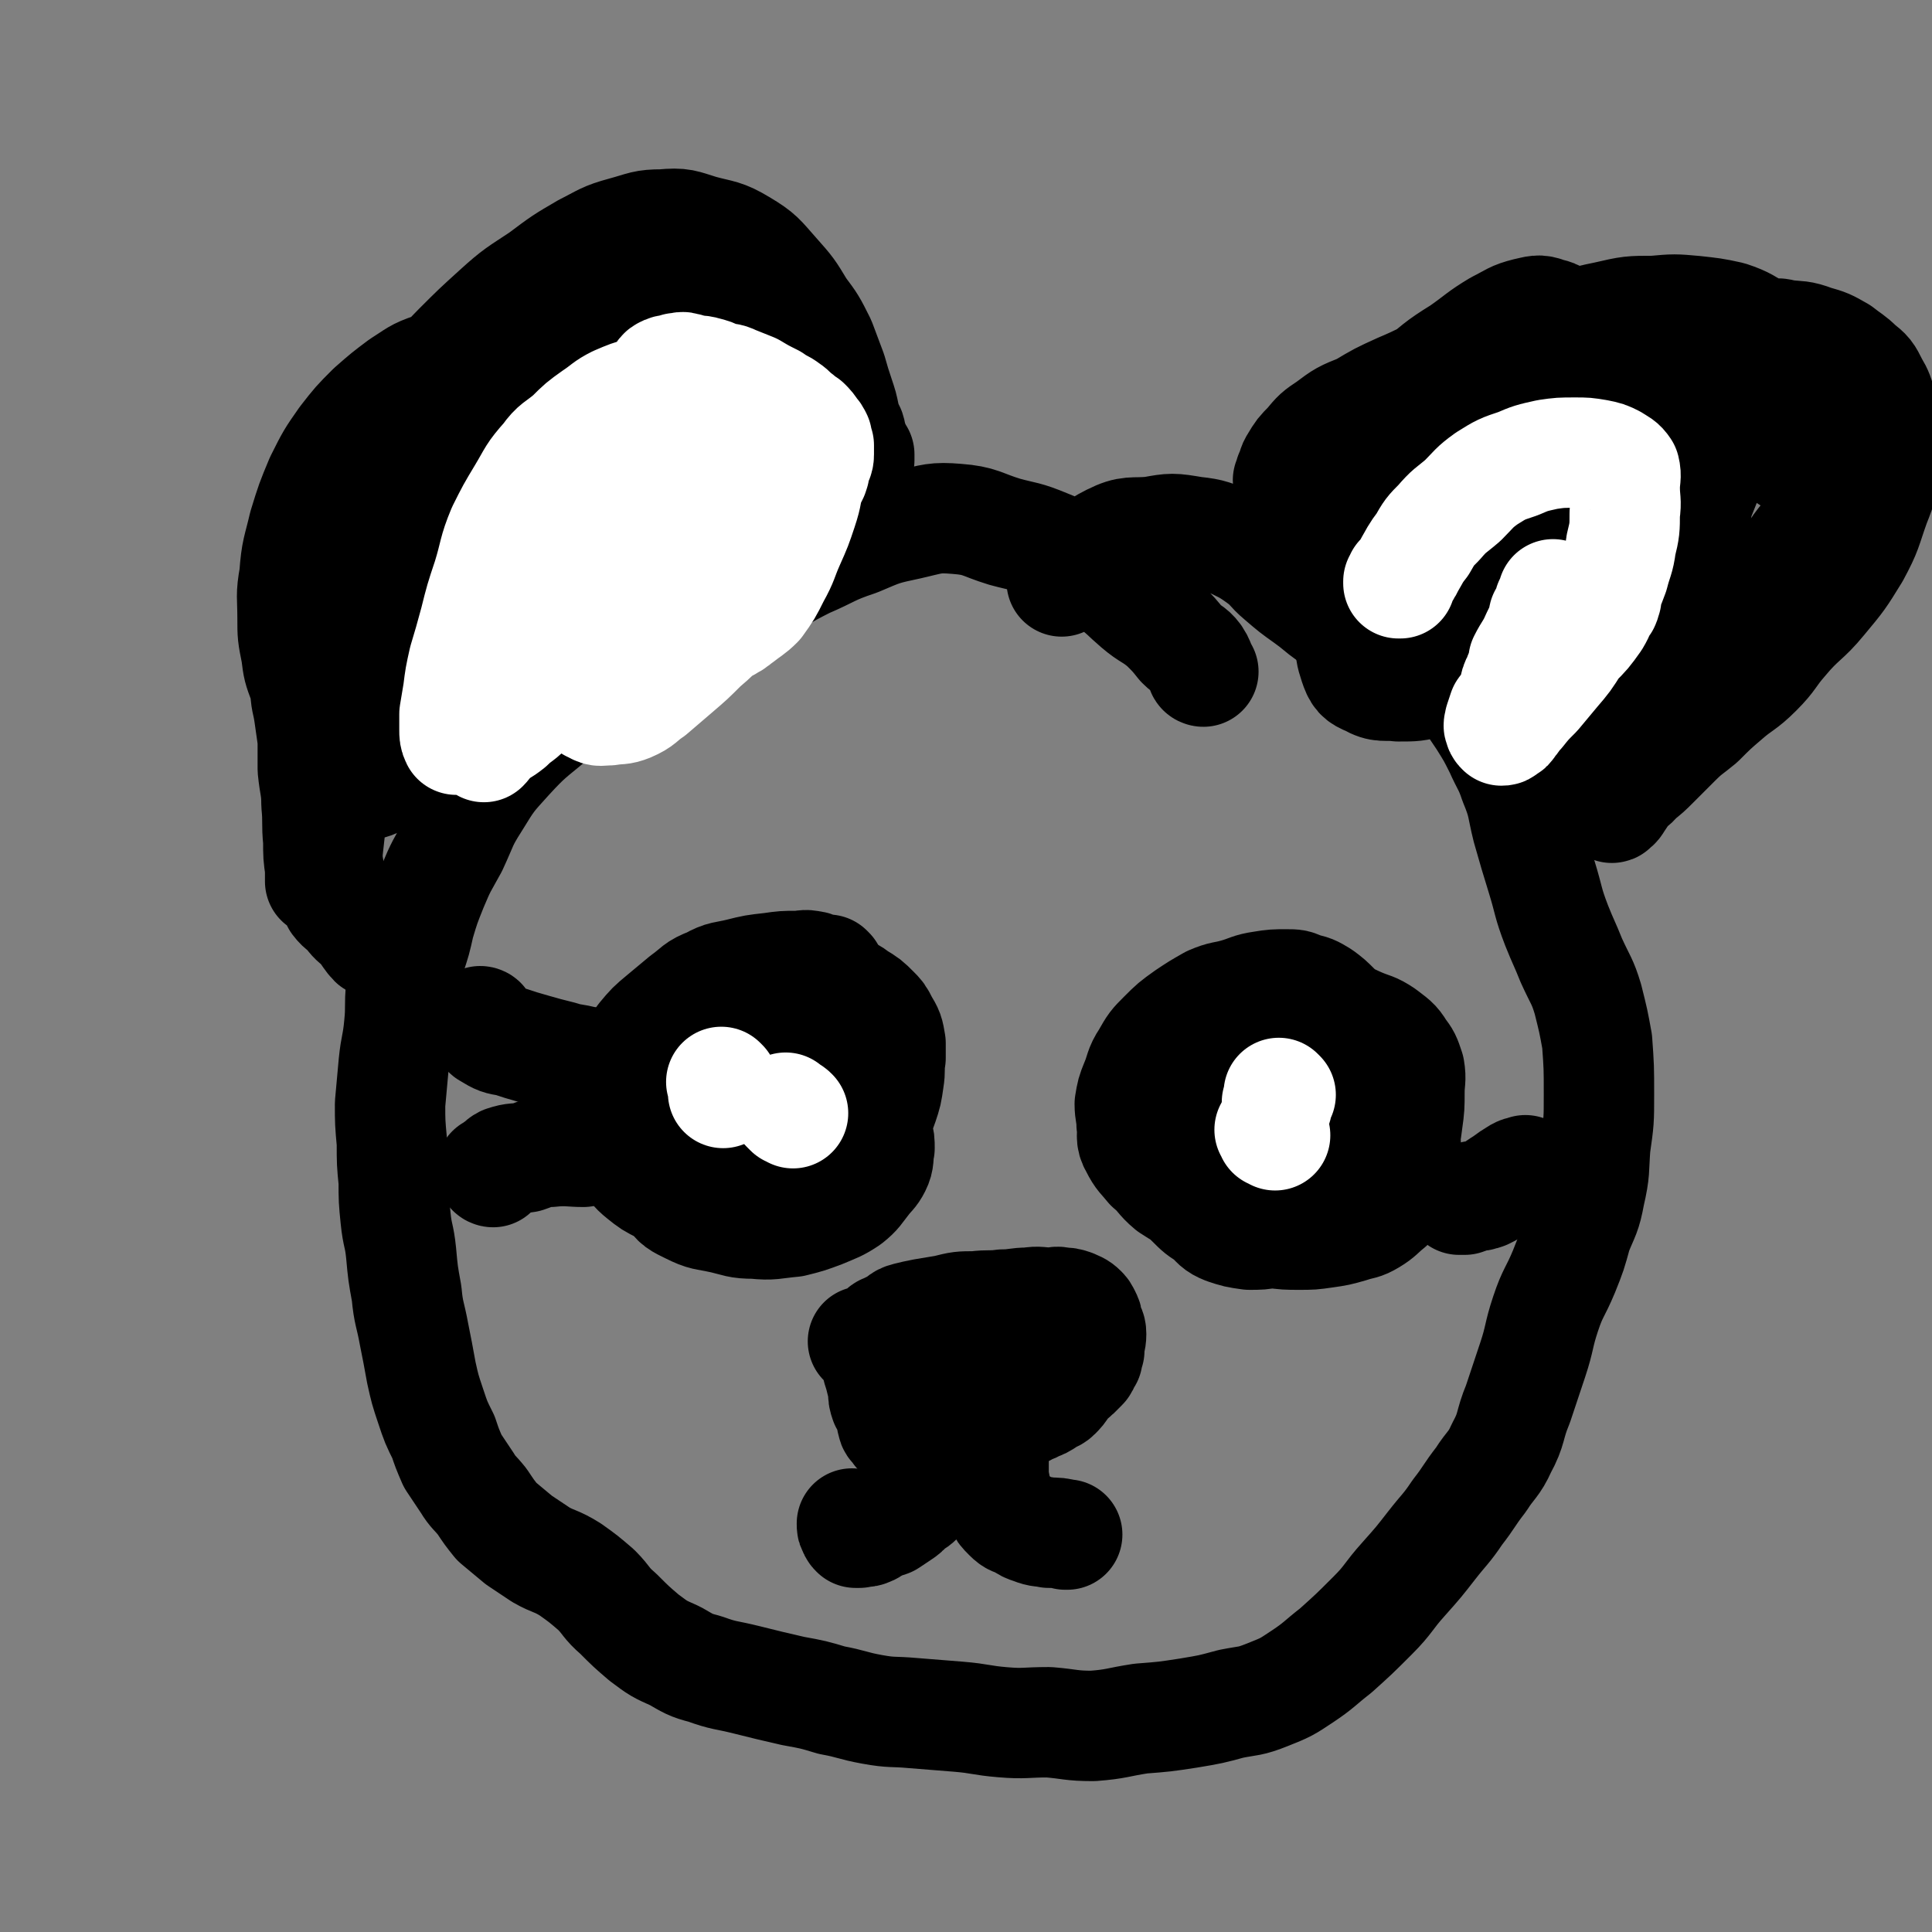 <svg viewBox='0 0 1050 1050' version='1.1' xmlns='http://www.w3.org/2000/svg' xmlns:xlink='http://www.w3.org/1999/xlink'><rect x="0" y="0" width="1050" height="1050" fill="#808080" stroke="none"/><g fill='none' stroke='#000000' stroke-width='60' stroke-linecap='round' stroke-linejoin='round'><path d='M654,365c0,0 -1,0 -1,-1 0,0 1,0 0,0 -1,-3 -1,-4 -3,-7 -3,-4 -4,-3 -8,-7 -4,-5 -4,-5 -9,-10 -7,-6 -8,-5 -15,-11 -7,-6 -6,-6 -14,-12 -8,-6 -7,-6 -16,-11 -9,-6 -9,-6 -19,-10 -12,-5 -12,-4 -23,-7 -13,-4 -13,-6 -26,-7 -12,-1 -13,0 -26,3 -14,3 -14,3 -28,9 -15,5 -14,6 -28,12 -14,7 -14,8 -28,15 -14,7 -14,7 -28,15 -13,8 -13,8 -27,16 -14,9 -14,9 -28,19 -14,9 -14,9 -27,19 -12,10 -13,10 -24,22 -10,11 -10,11 -18,24 -7,11 -6,11 -12,24 -6,11 -6,10 -11,22 -4,10 -4,10 -7,20 -2,9 -2,9 -5,18 -2,9 -3,9 -5,17 -1,10 0,10 -1,20 -1,11 -2,11 -3,21 -1,11 -1,11 -2,22 0,10 0,10 1,21 0,11 0,11 1,21 0,10 0,10 1,20 1,10 2,9 3,19 1,11 1,11 3,22 1,11 2,11 4,22 2,10 2,10 4,21 2,9 2,9 5,18 3,9 3,9 7,17 2,6 2,6 5,13 4,6 4,6 8,12 3,5 4,5 8,10 4,6 4,6 8,11 6,5 6,5 12,10 6,4 6,4 12,8 7,4 8,3 16,8 7,5 7,5 14,11 6,6 5,7 12,13 7,7 7,7 14,13 8,6 8,6 17,10 7,4 8,5 16,7 11,4 11,3 23,6 12,3 12,3 25,6 11,2 11,2 21,5 11,2 11,3 22,5 11,2 11,1 22,2 13,1 13,1 25,2 12,1 12,2 24,3 12,1 12,0 25,0 12,1 12,2 24,2 13,-1 13,-2 26,-4 13,-1 13,-1 26,-3 12,-2 12,-2 23,-5 10,-2 10,-1 20,-5 10,-4 10,-4 19,-10 9,-6 9,-7 18,-14 10,-9 10,-9 20,-19 9,-9 8,-10 17,-20 8,-9 8,-9 15,-18 7,-9 8,-9 14,-18 7,-9 6,-9 13,-18 5,-8 7,-8 11,-17 6,-11 4,-12 9,-24 4,-12 4,-12 8,-24 4,-12 3,-13 7,-25 4,-12 5,-11 10,-23 4,-10 4,-10 7,-21 4,-10 5,-10 7,-21 3,-13 2,-13 3,-26 2,-14 2,-14 2,-28 0,-15 0,-15 -1,-29 -2,-11 -2,-11 -5,-23 -3,-10 -4,-10 -9,-21 -4,-10 -4,-9 -8,-19 -5,-13 -4,-13 -8,-26 -4,-13 -4,-13 -8,-27 -3,-12 -2,-13 -7,-25 -3,-9 -4,-9 -8,-18 -4,-8 -4,-8 -9,-16 -4,-6 -4,-6 -9,-13 -5,-6 -5,-6 -12,-11 -6,-5 -6,-5 -14,-9 -8,-5 -8,-5 -16,-9 -9,-3 -9,-2 -18,-6 -7,-3 -7,-4 -14,-8 -7,-5 -6,-5 -13,-10 -7,-5 -7,-5 -14,-11 -6,-5 -5,-6 -12,-11 -7,-5 -8,-5 -16,-9 -9,-3 -9,-4 -19,-5 -12,-2 -12,-2 -23,0 -11,1 -12,-1 -22,4 -10,5 -10,7 -19,15 -4,3 -4,4 -8,8 '/><path d='M451,528c0,0 0,0 -1,-1 0,0 0,0 0,0 -2,0 -2,0 -4,0 -3,-1 -3,-2 -5,-2 -4,-1 -4,0 -8,0 -7,0 -7,0 -14,1 -9,1 -9,1 -17,3 -8,2 -9,1 -16,5 -8,3 -7,4 -14,9 -6,5 -6,5 -12,10 -6,5 -6,5 -11,11 -5,7 -4,7 -8,14 -3,8 -3,8 -6,15 -1,7 -2,7 -2,14 0,7 0,7 2,13 1,5 2,5 6,9 3,5 3,6 8,10 5,4 5,4 11,7 6,3 6,2 12,4 8,2 8,3 16,3 8,1 9,1 17,1 9,-1 9,0 17,-1 8,-1 8,-1 15,-3 5,-2 5,-1 10,-4 4,-2 4,-1 7,-4 4,-3 4,-3 6,-7 2,-4 1,-4 2,-9 0,-6 0,-6 0,-12 -1,-7 0,-7 -2,-14 -1,-7 -1,-7 -4,-14 -2,-6 -2,-6 -6,-12 -3,-6 -3,-6 -8,-11 -3,-4 -4,-4 -9,-7 -5,-2 -5,-3 -11,-4 -7,-1 -8,0 -15,0 -6,0 -7,-1 -13,0 -6,1 -6,1 -12,4 -5,3 -6,2 -10,6 -5,5 -5,5 -8,11 -3,7 -3,7 -5,14 -2,8 -2,8 -3,17 -1,8 -1,8 0,16 0,8 1,8 3,14 2,7 1,8 5,14 4,6 5,6 11,9 8,4 8,3 17,5 9,2 9,3 18,3 10,1 10,0 21,-1 8,-2 8,-2 16,-5 7,-3 8,-3 14,-7 5,-4 5,-5 9,-10 3,-4 4,-4 6,-8 2,-4 1,-5 2,-10 0,-4 0,-4 -1,-8 0,-4 0,-4 -3,-8 -2,-5 -3,-4 -6,-8 -4,-6 -4,-6 -9,-11 -4,-4 -4,-5 -8,-9 -5,-5 -5,-6 -11,-8 -6,-3 -7,-2 -13,-3 -7,0 -7,0 -14,0 -7,-1 -7,-2 -14,0 -5,1 -6,1 -11,5 -5,3 -5,4 -8,9 -4,6 -4,6 -5,13 -2,6 -1,6 -1,12 0,7 -1,7 0,14 2,6 2,6 6,11 5,6 5,6 11,10 8,4 8,4 17,7 8,2 8,3 17,3 7,1 7,1 14,0 6,-2 6,-2 12,-6 5,-3 6,-3 10,-7 4,-5 4,-5 6,-11 2,-7 2,-7 3,-14 2,-9 2,-9 2,-18 0,-8 0,-8 -2,-16 -1,-8 -1,-8 -3,-15 -2,-6 -1,-7 -5,-12 -2,-4 -3,-4 -8,-7 -3,-2 -4,-2 -8,-3 -5,-1 -5,-2 -10,-2 -5,0 -5,0 -11,2 -6,2 -6,2 -13,6 -6,3 -7,3 -13,8 -5,4 -5,5 -9,11 -3,6 -3,7 -5,13 -2,7 -3,7 -3,14 -1,6 0,6 1,12 1,5 1,5 3,10 2,5 1,5 5,9 4,4 5,3 10,6 6,3 7,3 13,4 7,1 7,0 13,1 7,0 7,0 13,0 5,-1 6,-1 11,-3 4,-2 4,-2 8,-4 5,-4 5,-4 9,-9 4,-5 3,-5 6,-10 3,-6 4,-6 6,-12 2,-6 2,-6 3,-13 1,-6 0,-6 1,-12 0,-4 0,-4 0,-8 -1,-6 -1,-6 -4,-11 -2,-4 -2,-4 -5,-7 -4,-4 -4,-4 -9,-7 -4,-3 -4,-3 -10,-4 -7,-2 -7,-1 -15,-1 -8,0 -8,-1 -16,1 -9,2 -9,2 -18,6 -8,3 -8,3 -15,7 -7,4 -7,4 -12,10 -4,5 -3,6 -5,11 '/><path d='M432,578c0,0 -1,-1 -1,-1 0,0 0,0 1,1 1,0 1,0 2,1 2,0 3,0 5,0 '/><path d='M392,584c0,0 -1,-1 -1,-1 0,0 0,0 1,1 0,0 0,0 1,1 0,2 0,3 0,5 2,5 2,5 4,9 3,6 3,6 7,11 2,3 2,3 5,7 '/><path d='M725,570c0,0 -1,-1 -1,-1 0,0 1,1 0,1 -1,-1 -1,-1 -3,-1 -3,-1 -3,-1 -6,-1 -5,-1 -5,0 -10,0 -5,0 -5,-1 -10,0 -5,0 -5,1 -10,2 -5,1 -5,2 -10,3 -4,2 -5,1 -9,3 -4,2 -4,2 -8,5 -5,4 -5,4 -10,8 -4,4 -4,4 -8,9 -3,4 -3,4 -6,9 -2,3 -3,3 -4,7 -1,5 -1,6 -1,11 1,4 2,4 4,9 3,5 2,5 5,10 4,5 5,5 9,9 5,5 5,5 10,8 4,4 4,5 9,7 6,2 6,2 13,3 6,0 6,0 12,-1 6,-1 6,-1 12,-3 7,-2 7,-3 14,-5 8,-4 8,-3 16,-7 6,-4 6,-4 12,-8 5,-4 6,-4 10,-10 5,-5 4,-6 6,-13 3,-7 3,-7 4,-15 1,-7 1,-8 1,-15 0,-7 1,-7 0,-13 -2,-6 -2,-6 -5,-10 -3,-5 -4,-5 -9,-9 -6,-4 -6,-3 -13,-6 -7,-3 -7,-4 -15,-5 -7,-2 -7,-2 -15,-2 -7,-1 -7,-1 -15,0 -7,0 -7,0 -15,2 -6,2 -6,2 -12,6 -7,4 -7,4 -13,10 -6,5 -6,5 -11,11 -5,8 -5,8 -8,17 -2,8 -1,8 -2,17 0,9 -1,9 2,17 2,7 3,7 7,14 5,5 5,5 10,10 5,4 5,5 11,7 4,2 4,1 10,2 5,0 5,1 10,0 5,-1 6,-2 10,-4 6,-4 6,-4 11,-9 5,-5 5,-5 9,-12 6,-8 6,-7 10,-16 5,-8 5,-8 7,-18 3,-8 3,-9 5,-18 1,-8 1,-8 0,-16 0,-6 0,-6 -3,-11 -2,-6 -3,-6 -6,-10 -4,-4 -4,-4 -8,-7 -5,-3 -5,-3 -10,-4 -4,-2 -4,-2 -9,-2 -6,0 -7,0 -13,1 -7,1 -7,2 -14,4 -7,2 -7,1 -14,4 -7,4 -7,4 -13,8 -7,5 -7,5 -13,11 -5,5 -5,5 -9,12 -4,6 -3,7 -6,14 -2,5 -2,5 -3,11 0,5 1,6 1,11 1,6 -1,7 2,12 3,6 4,6 8,11 6,5 5,6 11,11 6,4 7,4 13,8 7,4 7,4 13,8 7,3 7,3 15,6 7,2 7,2 14,3 8,1 8,1 15,1 7,0 7,0 14,-1 7,-1 7,-1 14,-3 6,-2 6,-1 11,-4 5,-3 5,-4 10,-8 3,-3 4,-3 7,-7 2,-4 2,-5 2,-10 1,-6 1,-6 0,-12 0,-7 0,-7 -1,-13 -2,-8 -2,-8 -6,-16 -3,-8 -3,-8 -7,-15 -4,-5 -4,-6 -8,-10 -5,-5 -5,-5 -11,-8 -5,-4 -5,-3 -11,-5 -6,-3 -6,-3 -12,-4 -6,-1 -7,0 -13,1 -7,0 -7,0 -14,1 -7,2 -8,2 -15,5 -7,3 -8,3 -15,8 -7,5 -7,5 -13,11 -5,6 -6,6 -9,13 -3,7 -3,7 -4,14 0,7 -1,8 1,14 2,6 2,6 6,12 4,6 4,6 9,11 6,4 7,3 13,6 6,2 7,2 13,3 5,2 5,2 9,3 5,0 5,-1 10,-2 5,-1 5,-1 9,-3 4,-2 4,-3 7,-6 3,-3 4,-3 6,-6 3,-4 3,-4 4,-8 2,-5 1,-5 2,-9 1,-5 1,-5 1,-10 1,-4 2,-4 2,-9 0,-4 -1,-4 -2,-7 0,-3 1,-3 0,-5 -1,-2 -2,-2 -3,-3 -2,-1 -2,0 -4,0 -1,0 -1,-1 -3,0 -2,2 -2,2 -3,5 -3,3 -3,3 -5,8 -1,4 0,4 -1,9 -1,4 -2,4 -2,8 0,4 0,4 0,8 1,3 1,3 2,6 1,2 1,3 3,5 2,1 2,1 4,2 2,1 2,1 4,2 '/></g>
<g fill='none' stroke='#FFFFFF' stroke-width='60' stroke-linecap='round' stroke-linejoin='round'><path d='M428,603c0,0 -1,-1 -1,-1 0,0 0,0 1,1 0,0 0,0 1,1 1,0 1,0 2,1 '/><path d='M393,589c0,0 -1,-1 -1,-1 0,0 1,1 1,2 0,1 0,1 0,3 0,0 0,0 0,1 '/><path d='M691,615c0,0 -1,-1 -1,-1 0,0 1,0 1,1 0,0 0,1 0,1 1,0 1,0 2,1 0,0 0,0 0,0 '/><path d='M696,595c0,0 -1,-1 -1,-1 0,0 0,1 0,2 0,0 0,0 0,0 0,2 0,2 -1,3 0,1 0,1 0,2 '/></g>
<g fill='none' stroke='#000000' stroke-width='60' stroke-linecap='round' stroke-linejoin='round'><path d='M262,556c0,0 -1,-1 -1,-1 0,0 1,0 1,1 1,1 0,1 1,3 2,2 1,2 3,3 5,3 5,3 11,4 6,2 6,2 13,4 7,2 7,2 15,4 6,2 6,1 13,3 0,0 0,0 1,0 '/><path d='M268,637c0,0 -1,0 -1,-1 0,0 0,0 1,0 1,-1 1,-1 2,-2 2,-1 2,-2 4,-3 6,-2 6,-1 12,-2 6,-2 6,-3 13,-3 9,-1 11,0 18,0 '/><path d='M794,652c0,0 -1,-1 -1,-1 0,0 0,0 0,1 0,0 0,0 0,0 1,0 1,0 2,0 1,0 1,0 1,0 3,-1 3,-1 5,-2 3,0 3,0 6,-1 4,-2 4,-2 8,-5 5,-3 4,-3 9,-6 3,-2 3,-1 5,-2 '/><path d='M470,730c0,0 -1,-1 -1,-1 0,0 0,0 1,1 0,0 0,-1 1,0 0,0 0,0 1,1 1,2 2,2 3,4 1,2 1,3 1,5 1,4 1,4 2,7 1,4 1,4 2,8 0,4 0,4 1,7 2,3 3,3 4,7 0,2 -1,2 0,4 0,2 1,2 2,3 1,2 1,2 2,3 1,1 1,1 3,2 2,0 2,0 3,1 1,1 1,2 2,2 1,0 1,0 3,0 3,-1 3,0 6,-1 3,-1 3,-3 6,-3 5,-1 5,0 10,-1 5,0 5,0 9,-1 3,-1 3,-1 6,-2 4,-1 4,-2 7,-4 3,-1 4,-1 7,-2 3,-2 3,-2 6,-3 3,-2 3,-1 6,-3 3,-1 3,-1 6,-3 2,-2 3,-1 5,-3 2,-2 2,-2 4,-5 2,-2 1,-2 3,-4 1,-1 2,-1 3,-2 2,-2 2,-2 4,-4 1,-1 1,-1 1,-2 1,-2 1,-2 2,-3 0,-2 0,-2 1,-4 0,0 0,0 0,0 0,-5 1,-5 1,-9 0,-3 -1,-3 -2,-6 0,-2 0,-2 -1,-4 -1,-2 -1,-2 -2,-3 -2,-2 -3,-2 -5,-3 -3,-1 -3,-1 -6,-1 -3,-1 -3,0 -6,0 -6,0 -6,-1 -12,0 -7,0 -7,1 -14,1 -7,1 -7,0 -15,1 -8,0 -8,0 -16,2 -6,1 -6,1 -12,2 -5,1 -5,1 -9,2 -4,1 -3,2 -7,4 -2,1 -2,1 -4,2 -1,1 -1,0 -2,1 '/><path d='M503,765c0,0 -1,-1 -1,-1 0,0 0,0 1,1 0,0 0,0 1,0 1,0 1,0 3,0 2,0 2,0 3,0 4,0 4,0 7,0 4,-1 4,-1 9,-1 4,-1 4,-1 8,-2 4,-1 4,-1 8,-2 3,0 4,0 7,-1 3,-2 3,-2 6,-3 2,-1 2,-2 4,-3 2,-1 2,-1 3,-2 0,0 0,0 0,0 '/><path d='M508,780c0,0 -1,-1 -1,-1 0,0 0,0 1,1 0,0 0,0 0,0 0,2 0,2 0,3 0,3 0,3 0,6 -1,3 -2,3 -2,7 -1,3 0,3 0,6 -1,4 -2,4 -4,7 -1,3 -1,3 -3,6 -2,2 -3,2 -5,3 -2,3 -2,3 -5,5 -3,2 -3,2 -6,4 -3,1 -3,1 -6,2 -3,1 -2,2 -5,3 -2,1 -2,0 -5,1 -1,0 -1,0 -2,0 -1,-1 -1,-1 -1,-2 -1,-1 -1,-1 -1,-3 0,0 0,0 0,0 '/><path d='M541,783c0,0 -1,-1 -1,-1 0,0 0,1 0,2 1,1 0,1 0,3 0,2 0,2 0,5 0,3 0,3 0,6 0,3 0,3 0,6 1,3 1,3 1,7 1,3 0,3 2,6 2,4 2,4 5,7 3,3 3,2 7,4 3,2 3,2 6,3 5,2 5,1 9,2 5,0 5,0 9,1 1,0 1,0 1,0 '/><path d='M263,410c0,0 -1,-1 -1,-1 0,0 1,1 1,1 -2,-1 -2,-2 -4,-4 -3,-2 -3,-2 -6,-5 -4,-4 -4,-4 -8,-9 -3,-5 -3,-6 -6,-12 -2,-6 -1,-6 -3,-12 -2,-8 -2,-8 -3,-15 -2,-9 -2,-9 -4,-18 -2,-11 -2,-11 -3,-22 -2,-13 -2,-13 -2,-26 -1,-12 -1,-12 0,-24 0,-10 0,-11 3,-20 2,-10 3,-10 7,-18 5,-8 4,-9 10,-16 7,-8 7,-9 16,-15 10,-7 10,-7 21,-12 11,-5 12,-4 24,-8 10,-4 10,-5 21,-7 9,-2 9,-1 19,-1 9,0 9,0 18,1 9,2 10,2 18,5 10,4 10,5 18,10 8,5 9,5 16,12 7,6 7,6 13,13 4,6 4,7 7,14 3,7 2,7 5,14 2,8 3,8 5,16 2,10 1,10 3,20 2,9 2,9 4,18 0,2 0,2 1,3 '/><path d='M367,229c0,0 0,-1 -1,-1 0,0 0,1 0,1 -4,1 -4,0 -8,2 -9,2 -9,2 -17,6 -13,5 -14,4 -27,10 -14,8 -14,8 -27,18 -12,9 -12,10 -23,21 -8,9 -8,9 -14,20 -5,7 -4,8 -7,16 -3,6 -4,6 -4,12 0,3 0,4 2,6 1,2 2,2 5,3 3,2 3,1 6,2 2,1 2,0 4,1 '/><path d='M362,236c0,0 0,-1 -1,-1 -3,1 -4,2 -7,4 -11,5 -11,4 -21,10 -15,9 -15,8 -29,18 -19,14 -19,14 -36,30 -13,13 -13,13 -24,28 -10,12 -9,12 -18,25 -6,9 -8,9 -12,19 -2,5 -2,8 0,11 1,3 4,2 7,1 7,-2 8,-1 14,-6 12,-9 11,-10 21,-21 14,-16 14,-16 27,-32 13,-17 13,-17 26,-33 12,-15 12,-16 25,-30 9,-11 9,-11 19,-21 7,-8 8,-8 15,-16 4,-4 4,-5 8,-9 1,-1 2,-2 3,-2 1,0 1,1 1,3 -2,4 -3,4 -6,8 -4,9 -4,9 -9,17 -6,10 -6,10 -11,21 -8,14 -7,15 -15,29 -7,13 -7,13 -14,26 -5,10 -6,9 -11,19 -2,5 -3,6 -3,11 -1,2 0,3 1,3 3,-1 4,-2 6,-4 8,-9 8,-9 15,-18 10,-11 9,-12 19,-22 12,-13 11,-14 24,-26 11,-11 12,-9 25,-20 10,-9 10,-10 20,-19 7,-7 7,-7 14,-14 3,-4 3,-5 6,-10 0,0 0,-1 0,-1 -3,1 -4,2 -7,4 -9,6 -10,6 -18,12 -12,9 -12,9 -23,19 -12,11 -11,12 -23,23 -12,12 -12,13 -24,25 -10,10 -10,10 -20,19 -8,7 -8,6 -16,12 -2,2 -2,3 -3,5 0,0 0,0 0,0 6,-4 7,-2 12,-7 8,-6 8,-7 14,-15 8,-9 7,-10 14,-19 7,-9 7,-9 14,-19 6,-8 6,-8 11,-17 4,-7 4,-7 6,-15 2,-6 2,-7 2,-13 0,-5 0,-6 -4,-10 -3,-3 -4,-3 -9,-5 -9,-2 -10,-2 -19,-2 -15,1 -15,2 -30,6 -18,5 -19,5 -36,14 -17,9 -18,9 -32,21 -15,14 -14,16 -26,32 -12,15 -11,15 -22,30 -8,12 -10,11 -16,24 -3,7 -4,9 -3,16 0,6 1,7 6,10 5,4 6,4 13,4 8,0 9,0 17,-4 8,-4 9,-4 16,-11 10,-9 10,-9 18,-21 10,-12 9,-13 17,-27 9,-16 8,-16 16,-32 6,-14 8,-13 13,-27 3,-10 2,-10 1,-20 -1,-8 -1,-9 -6,-15 -5,-6 -5,-7 -12,-11 -7,-3 -7,-3 -14,-4 -8,-1 -9,0 -17,1 -8,0 -8,0 -16,3 -9,3 -9,4 -17,9 -8,6 -8,6 -16,13 -8,8 -8,8 -15,17 -7,10 -7,10 -13,22 -5,12 -5,12 -9,25 -3,13 -4,13 -5,27 -2,11 -1,11 -1,23 0,9 0,9 2,19 1,8 1,8 4,16 2,7 2,7 5,14 2,6 2,6 4,12 3,6 4,5 5,11 2,9 1,9 1,18 0,9 0,10 0,19 -1,9 -1,9 -2,18 0,5 0,5 -1,10 -1,2 -1,2 -2,4 0,1 0,1 0,2 0,0 0,0 0,0 0,0 -1,0 -1,0 0,-3 0,-4 0,-7 -1,-7 -1,-7 -1,-15 -1,-10 0,-10 -1,-20 0,-9 -1,-9 -2,-19 0,-8 0,-8 0,-16 -1,-7 -1,-7 -2,-14 -1,-7 -2,-7 -2,-15 0,-7 1,-7 2,-15 1,-11 1,-11 3,-22 3,-14 3,-13 8,-26 5,-15 4,-15 10,-29 6,-13 6,-13 13,-26 6,-12 5,-12 13,-23 7,-12 8,-11 16,-22 9,-10 8,-11 18,-21 10,-10 10,-10 21,-20 11,-10 12,-10 24,-18 12,-9 12,-9 24,-16 10,-5 10,-6 21,-9 11,-3 11,-4 21,-4 11,-1 11,0 21,3 11,3 12,2 22,8 10,6 10,7 18,16 8,9 8,9 14,19 6,8 6,8 11,18 3,8 3,8 6,16 2,7 2,7 4,13 2,6 2,6 3,11 1,4 1,4 3,8 1,3 0,3 2,7 0,2 0,2 1,3 1,2 1,2 2,3 0,0 0,0 0,1 0,0 0,0 0,1 0,0 0,0 0,1 0,0 0,0 0,0 -2,0 -2,0 -3,1 -3,2 -3,2 -6,3 -4,2 -5,2 -9,4 -8,3 -9,2 -16,6 -12,7 -11,9 -22,17 -15,12 -15,12 -30,24 -17,13 -17,14 -35,27 -20,14 -21,13 -41,25 -19,12 -20,11 -38,23 -15,9 -15,9 -29,19 -11,7 -11,7 -22,14 -6,4 -6,5 -12,10 -2,2 -6,3 -5,3 0,1 4,0 7,-2 7,-5 7,-5 13,-10 10,-7 10,-7 19,-15 13,-10 14,-9 25,-20 14,-12 14,-13 26,-26 14,-15 15,-15 27,-31 11,-15 10,-16 19,-32 7,-12 8,-12 14,-25 5,-9 6,-8 9,-18 2,-5 3,-6 2,-11 -1,-2 -3,-2 -5,-2 -5,-1 -6,-1 -11,1 -11,5 -11,5 -22,12 -14,9 -14,9 -27,20 -15,11 -15,11 -28,24 -14,13 -14,13 -26,27 -10,12 -9,12 -18,25 -8,10 -8,10 -16,21 -5,8 -4,9 -9,17 -4,7 -5,7 -9,14 -3,7 -4,7 -7,13 -2,6 -2,7 -3,13 -2,8 -1,8 -2,16 0,8 0,8 0,16 0,8 0,8 1,15 1,6 1,6 2,12 1,5 1,5 3,10 3,4 4,3 7,7 3,4 3,3 7,7 3,4 4,6 6,8 '/><path d='M701,262c0,0 -1,0 -1,-1 0,0 1,1 1,0 1,-1 0,-1 0,-3 2,-4 1,-4 3,-7 3,-5 3,-5 7,-9 5,-6 5,-6 11,-10 8,-6 8,-6 18,-10 10,-6 10,-6 21,-11 12,-5 12,-6 25,-11 13,-5 13,-4 27,-9 15,-5 15,-6 31,-10 14,-5 14,-6 29,-9 13,-3 13,-3 26,-3 11,-1 11,-1 22,0 9,1 10,1 19,3 9,3 9,4 18,9 9,4 9,4 17,9 9,5 10,4 19,10 6,5 7,5 11,12 4,6 3,6 4,13 1,7 1,8 0,15 -2,9 -2,9 -6,18 -5,12 -6,11 -13,22 -8,13 -10,12 -17,24 -7,12 -6,13 -12,25 -5,10 -5,10 -11,20 -4,8 -5,8 -10,16 -4,6 -4,6 -9,13 -4,5 -4,5 -8,11 -4,4 -3,4 -7,8 -3,4 -3,4 -7,7 -2,1 -2,1 -4,2 -2,1 -2,2 -5,2 -1,0 -1,0 -3,0 -1,0 -1,0 -2,0 0,0 0,0 -1,0 -1,0 -1,0 -1,0 0,0 0,0 0,0 0,0 0,-1 0,-1 0,0 0,0 0,1 0,0 0,0 0,0 -3,0 -3,0 -6,1 -2,1 -2,1 -4,2 -2,1 -2,1 -4,2 -1,0 -2,0 -2,0 0,-1 0,-2 1,-3 2,-4 2,-4 4,-8 3,-6 2,-6 5,-12 4,-8 5,-7 8,-15 5,-12 5,-12 9,-24 4,-14 4,-14 8,-29 4,-16 4,-16 7,-32 3,-13 3,-13 6,-27 3,-11 4,-11 5,-21 1,-6 1,-6 -1,-11 0,-2 -1,-4 -3,-4 -3,0 -5,1 -7,4 -8,7 -7,7 -13,16 -8,13 -9,13 -16,26 -8,17 -8,17 -15,34 -5,13 -5,13 -9,27 -2,9 -2,9 -2,18 -1,5 -2,7 1,9 1,2 4,1 7,0 6,-3 6,-4 11,-9 8,-9 8,-9 14,-19 8,-14 7,-15 13,-29 7,-16 7,-16 13,-32 6,-15 6,-15 11,-30 4,-12 4,-12 7,-24 2,-9 3,-9 3,-17 0,-6 1,-8 -1,-11 -2,-2 -4,-1 -7,0 -6,2 -6,3 -11,7 -9,7 -9,7 -17,15 -12,11 -12,11 -23,24 -12,14 -12,14 -23,29 -11,16 -11,16 -21,32 -7,13 -7,13 -13,26 -4,10 -3,10 -7,20 -2,5 -2,5 -3,11 -1,2 -2,3 -2,4 1,0 2,0 3,-2 3,-3 3,-4 5,-8 5,-10 5,-10 10,-21 6,-13 6,-13 12,-26 6,-14 6,-14 13,-28 5,-11 6,-11 10,-22 4,-9 4,-9 6,-18 2,-9 2,-9 3,-18 0,-6 1,-7 -2,-12 -2,-5 -3,-5 -8,-7 -6,-3 -7,-4 -14,-4 -9,0 -9,1 -19,5 -10,3 -9,4 -19,9 -10,6 -10,5 -20,12 -8,6 -7,7 -15,14 -6,6 -6,6 -13,13 -5,5 -5,5 -9,11 -3,3 -3,3 -5,8 0,2 -1,3 1,5 1,1 3,1 6,1 4,-1 5,0 9,-2 7,-3 7,-4 13,-8 7,-5 7,-5 14,-10 7,-6 7,-6 14,-12 7,-6 7,-6 13,-12 7,-7 7,-7 12,-14 5,-6 5,-7 9,-14 3,-6 4,-6 5,-12 0,-5 1,-7 -2,-11 -2,-4 -3,-4 -7,-5 -5,-2 -6,-1 -11,0 -8,2 -8,3 -16,7 -10,6 -10,7 -20,14 -13,8 -13,9 -24,18 -12,9 -12,8 -23,18 -9,9 -10,9 -16,20 -6,9 -6,9 -9,20 -2,8 -3,9 -1,17 2,5 5,6 10,8 7,2 8,1 15,-1 11,-2 11,-3 20,-7 11,-4 11,-4 22,-10 10,-6 10,-6 21,-12 9,-7 9,-7 18,-13 9,-7 10,-7 18,-14 6,-5 7,-5 11,-11 3,-4 4,-5 4,-9 -1,-2 -2,-3 -5,-4 -5,-2 -5,-1 -11,-1 -6,0 -6,-1 -12,1 -8,3 -8,3 -16,8 -8,5 -8,6 -16,13 -10,8 -10,8 -18,17 -10,12 -10,13 -18,26 -9,14 -9,14 -16,28 -6,12 -6,12 -10,25 -3,10 -3,10 -4,20 0,6 0,7 2,13 2,6 3,7 8,9 7,4 8,2 16,3 9,0 9,0 17,-2 10,-1 11,0 20,-4 9,-4 10,-5 18,-11 9,-7 9,-7 16,-15 8,-10 8,-10 15,-20 6,-10 6,-10 11,-21 4,-9 5,-9 7,-19 2,-8 1,-9 2,-17 2,-7 2,-7 3,-14 1,-6 0,-6 0,-12 0,-5 1,-5 1,-10 1,-5 1,-4 1,-9 0,-3 0,-3 1,-6 0,-3 0,-3 1,-5 1,-1 1,-2 2,-2 2,-1 2,-1 3,-1 1,0 1,0 2,0 3,0 3,0 5,1 2,1 2,1 4,3 3,2 3,2 5,5 2,3 2,3 4,6 2,3 2,3 3,7 2,5 2,5 4,10 2,6 2,6 3,12 1,8 1,8 2,16 0,9 0,9 0,18 0,10 0,10 0,20 0,9 0,9 -1,18 -1,8 -1,8 -2,15 -1,7 -1,7 -2,14 -1,5 0,5 -1,10 -1,4 -2,3 -3,7 -1,3 -1,3 -2,7 -1,3 -1,3 -1,6 -1,3 -1,3 -2,6 -1,2 -1,2 -2,5 -1,2 -1,2 -2,5 -2,2 -1,2 -2,5 -1,2 -2,2 -3,5 -1,2 -1,2 -1,5 -1,2 -2,2 -2,5 -1,2 0,2 -1,5 -1,2 -1,2 -2,5 -1,2 0,3 -1,5 -1,1 -1,1 -3,3 0,0 -1,0 -1,1 0,1 0,1 0,2 0,0 0,0 0,1 0,0 0,0 0,1 0,0 0,0 0,0 1,0 0,-1 0,-1 0,0 0,1 0,1 1,-1 2,-1 3,-3 2,-3 2,-3 4,-6 3,-4 4,-3 7,-7 5,-4 5,-4 9,-8 6,-6 6,-6 12,-12 6,-6 7,-6 13,-11 7,-7 7,-7 14,-13 8,-7 9,-6 17,-14 8,-8 7,-9 14,-17 10,-12 12,-11 21,-22 10,-12 10,-12 18,-25 7,-13 6,-13 11,-27 4,-10 4,-11 6,-22 1,-8 1,-8 0,-17 0,-7 0,-7 -2,-14 -2,-6 -2,-7 -5,-12 -3,-6 -3,-6 -8,-10 -4,-4 -5,-4 -10,-8 -7,-4 -7,-4 -14,-6 -8,-3 -8,-2 -16,-3 -4,-1 -4,-1 -8,0 -4,0 -5,0 -8,1 -5,2 -5,3 -9,6 -4,3 -4,3 -8,7 -5,5 -4,5 -8,11 -5,6 -5,6 -9,12 -4,9 -3,9 -6,19 -4,12 -4,12 -7,24 -4,15 -5,14 -9,29 -4,16 -3,16 -6,33 -3,14 -4,14 -7,28 -2,14 -2,14 -5,27 -2,10 -2,10 -3,20 -2,7 -2,7 -2,14 0,5 0,5 0,9 0,3 0,3 1,7 0,1 0,1 0,2 1,0 1,0 2,0 2,-2 2,-2 3,-4 1,-3 1,-3 1,-6 2,-7 2,-7 2,-14 0,-7 0,-8 -1,-15 -2,-9 -2,-9 -6,-17 -4,-10 -5,-10 -10,-19 -7,-11 -7,-11 -14,-21 -8,-12 -8,-12 -17,-23 -7,-10 -7,-11 -15,-20 -8,-7 -8,-7 -17,-14 -7,-5 -7,-5 -15,-9 -7,-2 -8,-1 -15,-2 -6,-1 -6,-1 -12,0 -5,0 -6,0 -10,2 -4,2 -5,2 -7,6 -1,4 -1,4 -1,9 1,5 0,6 3,10 3,7 4,7 9,13 5,7 5,7 11,14 6,7 7,7 13,14 9,8 8,9 17,17 8,9 8,8 17,17 8,8 8,8 17,17 7,6 7,6 15,12 5,5 5,5 11,10 5,3 5,3 9,7 3,2 4,1 6,4 1,1 1,1 1,3 0,1 1,1 0,2 -1,1 -2,1 -4,2 -3,0 -3,0 -6,0 -5,0 -5,0 -9,0 -6,-1 -6,-1 -12,-3 -5,-2 -6,-2 -10,-5 -6,-3 -6,-4 -10,-9 -5,-6 -5,-7 -7,-14 -4,-8 -4,-8 -5,-16 -2,-9 -2,-10 -2,-19 0,-13 0,-13 1,-26 2,-13 2,-13 5,-25 3,-13 2,-14 9,-25 6,-10 7,-10 15,-17 9,-8 9,-8 19,-15 8,-5 9,-4 18,-8 8,-4 8,-5 16,-8 7,-3 7,-3 15,-4 7,-1 7,-1 15,-1 6,-1 7,-1 13,0 8,1 8,1 16,5 7,3 7,3 13,7 11,7 11,7 21,14 1,1 1,1 1,1 '/></g>
<g fill='none' stroke='#FFFFFF' stroke-width='60' stroke-linecap='round' stroke-linejoin='round'><path d='M278,287c0,0 -1,-1 -1,-1 0,0 0,1 1,1 0,0 0,0 0,0 -1,5 -1,5 -2,10 -1,7 -1,7 -3,14 -1,9 -1,9 -3,18 -2,8 -1,8 -3,17 -2,8 -2,8 -5,16 -2,7 -2,7 -4,14 -2,6 -1,6 -3,12 -2,5 -2,4 -4,9 0,2 0,2 -1,4 0,1 -1,1 -1,1 -1,0 -1,0 -1,0 -1,-2 -1,-3 -1,-5 0,-5 0,-5 0,-9 1,-6 1,-6 2,-12 1,-8 1,-8 3,-17 3,-10 3,-10 6,-21 3,-12 3,-12 7,-24 4,-13 3,-14 8,-26 5,-10 5,-10 11,-20 6,-10 5,-10 13,-19 5,-7 6,-6 13,-12 6,-6 6,-6 13,-11 6,-4 6,-5 12,-8 7,-3 7,-3 14,-5 5,-2 5,-2 11,-3 5,-1 5,0 10,0 4,0 4,-1 7,1 4,1 3,2 7,4 2,2 2,2 4,4 3,3 2,3 4,5 3,3 3,3 5,6 2,3 1,3 3,7 2,3 2,3 3,7 1,3 1,3 2,6 1,3 1,3 2,5 0,3 0,3 0,6 0,4 0,4 0,8 0,6 0,6 0,13 -1,6 -1,6 -1,12 -1,7 0,7 -1,14 0,5 0,5 -2,10 -1,5 -1,5 -2,9 -1,3 -1,3 -2,6 -1,2 -1,2 -3,4 0,1 0,1 -1,3 -1,0 -1,0 -1,1 0,0 0,0 0,0 1,-1 1,0 2,-1 4,-2 3,-2 6,-4 5,-4 6,-4 10,-8 5,-7 5,-7 9,-15 5,-9 4,-9 8,-18 4,-9 4,-9 7,-18 3,-9 2,-9 4,-17 1,-4 2,-4 3,-9 0,-3 1,-4 0,-6 -2,-1 -4,-1 -7,0 -6,1 -6,1 -11,4 -10,5 -10,5 -19,12 -13,9 -12,10 -24,21 -15,13 -14,14 -28,27 -14,14 -15,14 -29,27 -13,12 -13,12 -26,24 -9,9 -9,9 -18,19 -6,8 -5,8 -11,16 -2,3 -2,4 -5,7 -1,2 -1,2 -2,3 0,0 0,1 0,1 2,-2 2,-3 4,-5 5,-4 5,-3 10,-7 5,-5 6,-4 11,-10 8,-8 9,-7 15,-17 9,-11 8,-12 15,-24 7,-14 7,-14 13,-28 7,-14 7,-14 14,-28 5,-11 4,-12 9,-22 4,-8 5,-7 9,-15 2,-4 2,-4 3,-8 1,-2 2,-4 2,-5 0,0 -1,1 -2,2 -2,5 -2,5 -5,10 -5,8 -6,7 -11,16 -8,14 -7,15 -15,29 -8,14 -9,14 -17,28 -6,10 -6,10 -12,21 -4,8 -4,8 -7,15 -1,4 -1,4 -1,8 0,2 0,2 1,3 2,0 3,0 4,-1 5,-5 5,-5 9,-10 5,-7 5,-7 10,-15 7,-11 7,-11 13,-23 6,-11 6,-11 12,-23 4,-9 4,-9 9,-19 4,-8 4,-8 8,-16 2,-6 2,-6 4,-12 2,-3 2,-3 3,-6 1,-1 1,-3 1,-2 -2,1 -2,2 -4,5 -4,8 -5,8 -9,15 -6,12 -5,12 -11,24 -6,13 -6,13 -12,27 -5,11 -6,11 -10,23 -4,10 -4,10 -6,20 -1,7 -1,7 -1,15 0,4 -1,5 0,9 1,3 1,4 4,5 3,2 4,1 8,1 6,-1 6,0 11,-2 7,-3 6,-4 12,-8 7,-6 7,-6 14,-12 7,-6 7,-6 14,-13 7,-6 7,-6 13,-13 7,-7 7,-7 13,-15 5,-8 5,-8 10,-16 4,-9 3,-9 7,-18 4,-7 4,-7 8,-13 3,-5 2,-5 5,-10 2,-4 2,-4 4,-8 1,-3 1,-3 1,-6 1,-2 2,-2 2,-5 0,-2 0,-2 0,-5 -1,-2 -1,-2 -1,-4 -1,-2 -1,-2 -2,-3 -2,-3 -2,-3 -4,-5 -2,-1 -2,-1 -4,-3 -3,-2 -3,-3 -6,-5 -4,-3 -4,-2 -8,-5 -6,-3 -6,-3 -11,-6 -5,-2 -5,-2 -10,-4 -4,-2 -4,-1 -8,-2 -4,-2 -4,-2 -8,-3 -3,-1 -3,0 -6,-1 -3,0 -2,-1 -5,-1 -1,-1 -2,0 -3,0 -2,0 -2,0 -3,1 -3,0 -3,0 -5,1 -2,1 -1,2 -3,4 -2,2 -2,2 -5,5 -3,3 -3,3 -6,7 -4,5 -4,6 -8,11 -7,7 -8,7 -15,14 -9,9 -9,9 -17,19 -10,13 -10,13 -19,28 -8,14 -8,14 -15,29 -6,13 -7,17 -12,28 '/><path d='M761,317c0,0 -1,-1 -1,-1 0,0 0,1 0,1 1,-1 1,-1 1,-3 3,-3 3,-3 5,-7 3,-5 3,-6 7,-11 4,-7 4,-7 9,-12 6,-7 6,-6 13,-12 6,-6 6,-7 13,-12 8,-5 8,-5 17,-8 7,-3 7,-3 16,-5 7,-1 7,-1 15,-1 6,0 6,0 12,1 5,1 5,1 9,3 3,2 4,2 6,5 1,4 0,5 0,10 0,7 1,7 0,14 0,8 0,9 -2,17 -1,8 -2,8 -4,16 -3,8 -3,8 -6,14 -3,6 -3,6 -7,11 -3,4 -3,4 -6,8 -3,4 -4,4 -7,7 -4,4 -4,4 -8,8 -3,3 -3,3 -6,5 -3,2 -3,2 -6,3 -2,1 -2,0 -4,1 -1,0 -1,1 -2,1 0,0 0,-1 0,-1 1,-2 1,-2 2,-3 2,-3 2,-4 5,-6 4,-3 4,-3 8,-6 5,-3 5,-4 10,-8 5,-4 5,-4 9,-8 4,-4 3,-4 7,-8 3,-2 3,-1 6,-3 1,-1 0,-1 1,-2 0,0 0,0 0,0 -1,1 0,1 -1,3 -3,4 -2,4 -5,9 -5,7 -5,7 -11,13 -5,8 -5,8 -11,15 -5,6 -5,6 -10,12 -5,5 -5,5 -9,10 -3,3 -2,3 -5,6 -1,2 -1,2 -3,3 -1,1 -1,1 -2,1 -1,-1 -1,-1 -1,-2 -1,-1 0,-1 0,-3 1,-3 1,-3 2,-6 2,-3 3,-2 5,-6 2,-5 0,-6 3,-11 2,-6 3,-6 6,-12 2,-6 2,-6 5,-12 2,-5 2,-5 3,-10 2,-3 2,-3 3,-7 1,-2 1,-2 2,-4 0,-1 0,-1 0,-1 0,0 0,0 0,0 0,1 1,1 0,3 -1,4 -1,4 -3,7 -3,7 -3,7 -6,13 -3,7 -4,7 -7,13 0,2 0,2 0,5 '/></g>
</svg>